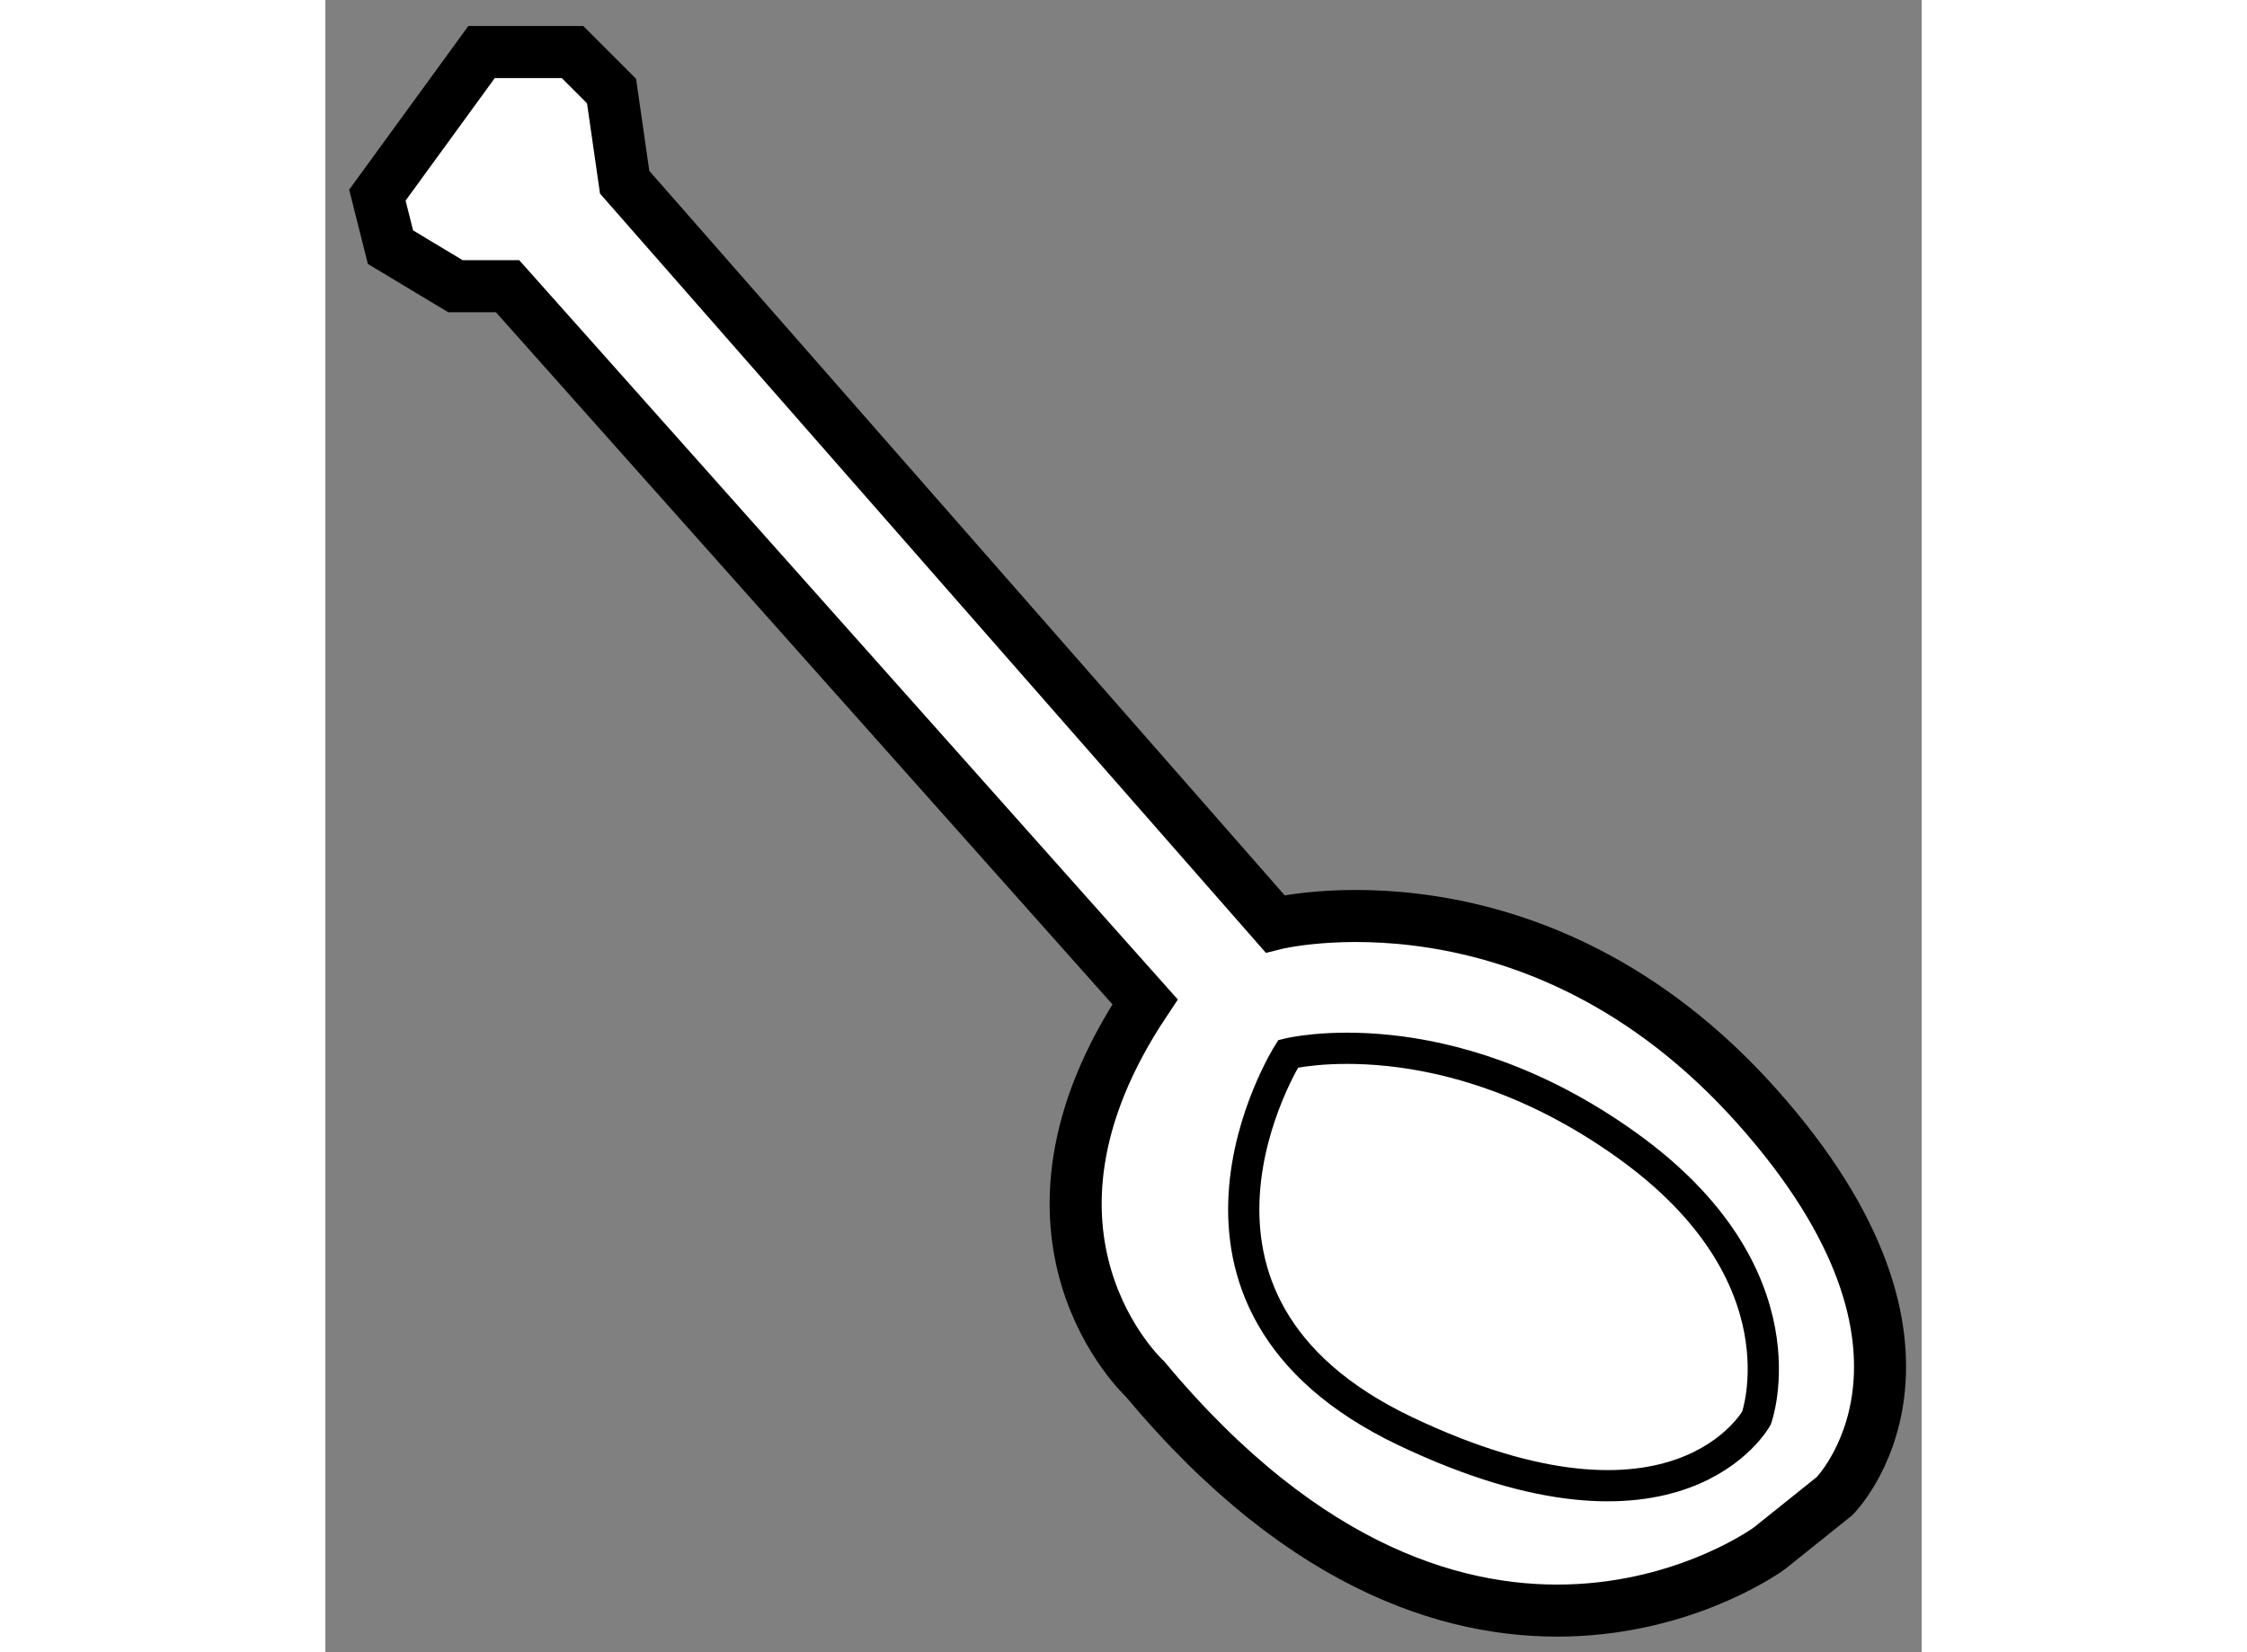 <?xml version="1.0" encoding="utf-8"?>
<!-- Generator: Adobe Illustrator 15.1.0, SVG Export Plug-In . SVG Version: 6.00 Build 0)  -->
<!DOCTYPE svg PUBLIC "-//W3C//DTD SVG 1.1//EN" "http://www.w3.org/Graphics/SVG/1.1/DTD/svg11.dtd">
<svg version="1.1" xmlns="http://www.w3.org/2000/svg" xmlns:xlink="http://www.w3.org/1999/xlink" x="0px" y="0px" width="244.8px"
	 height="180px" viewBox="204.681 14.291 15.338 15.875" enable-background="new 0 0 244.8 180" xml:space="preserve">
	
<rect x="204.681" y="14.291" width="15.338" height="15.875" fill="#808080" stroke="none"/>
	
<g><path fill="#FFFFFF" stroke="#000000" stroke-width="0.5" d="M207.557,16.042l6.249,7.125c0,0,2.502-0.627,4.626,1.749
			s0.75,3.75,0.75,3.75l-0.625,0.501c0,0-2.876,2.124-6-1.626c0,0-1.5-1.374,0-3.624l-6.125-6.876h-0.501l-0.624-0.375l-0.126-0.5
			l1.001-1.375h0.874l0.375,0.375L207.557,16.042z"></path><path fill="none" stroke="#000000" stroke-width="0.3" d="M213.932,24.416c0,0-1.5,2.376,1.125,3.626
			c2.625,1.249,3.375-0.126,3.375-0.126s0.498-1.376-1.251-2.625C215.432,24.041,213.932,24.416,213.932,24.416z"></path></g>


</svg>
